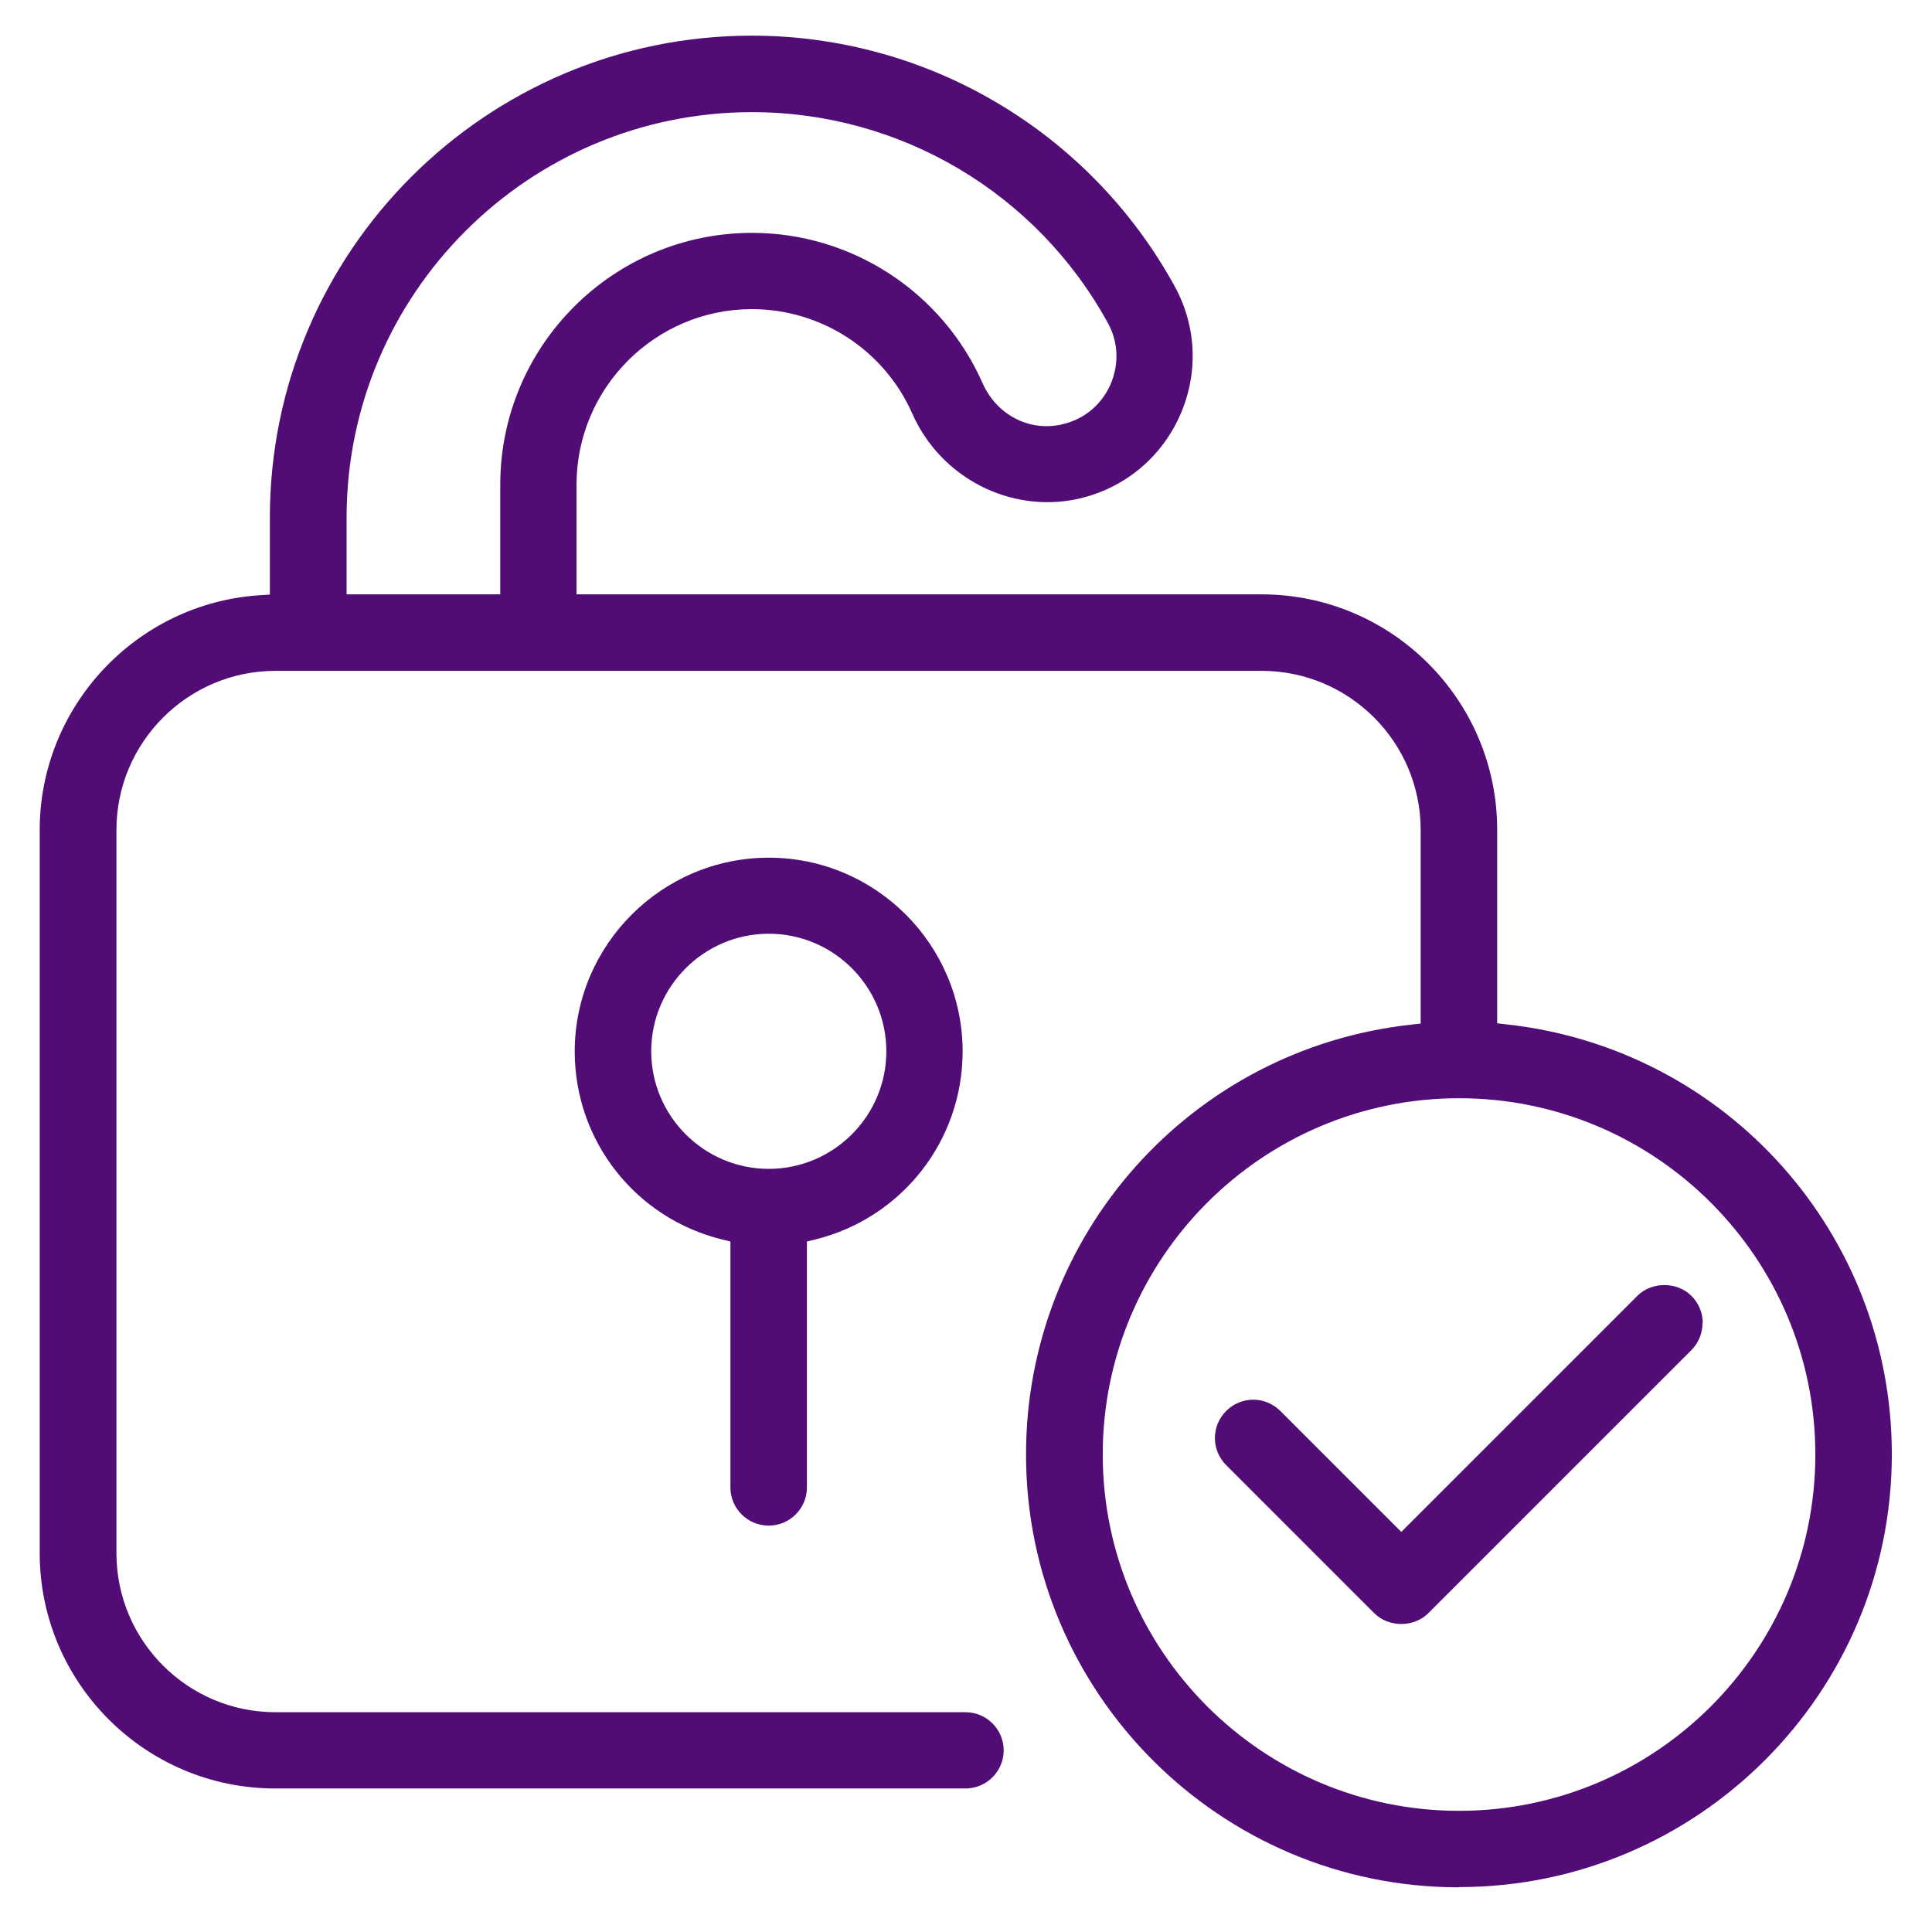<?xml version="1.0" encoding="UTF-8"?>
<svg id="Layer_1" data-name="Layer 1" xmlns="http://www.w3.org/2000/svg" viewBox="0 0 85.62 85.62">
  <defs>
    <style>
      .cls-1 {
        fill: #510c76;
      }
    </style>
  </defs>
  <path class="cls-1" d="M34.07,67.61c.93,0,1.69-.76,1.69-1.69v-10.9l.37-.09c3.84-.95,6.53-4.38,6.53-8.33,0-4.74-3.86-8.59-8.59-8.59s-8.6,3.86-8.6,8.59c0,3.95,2.68,7.38,6.53,8.33l.37.09v10.9c0,.93.76,1.69,1.69,1.69ZM28.86,46.59c0-2.87,2.34-5.21,5.21-5.21s5.21,2.34,5.21,5.21-2.34,5.21-5.21,5.21-5.21-2.34-5.21-5.21Z"/>
  <path class="cls-1" d="M64.66,83.63c10.57,0,19.18-8.6,19.18-19.18,0-9.78-7.33-17.97-17.05-19.05l-.44-.05v-8.58c0-5.75-4.68-10.43-10.44-10.43h-30.36v-4.86c0-4.29,3.49-7.78,7.77-7.78,3.08,0,5.87,1.82,7.11,4.63,1.26,2.85,4.35,4.43,7.34,3.78,2.01-.45,3.65-1.78,4.5-3.65.85-1.87.77-3.98-.21-5.77-3.76-6.85-10.94-11.11-18.74-11.11-11.78,0-21.36,9.58-21.36,21.36v3.41l-.46.03c-5.46.36-9.74,4.93-9.74,10.4v32.05c0,5.75,4.68,10.43,10.44,10.43h30.59c.93,0,1.69-.76,1.69-1.69s-.76-1.69-1.69-1.69H12.21c-3.89,0-7.05-3.16-7.05-7.05v-32.05c0-3.88,3.16-7.05,7.05-7.05h43.7c3.89,0,7.05,3.16,7.05,7.05v8.58l-.44.05c-9.72,1.08-17.05,9.27-17.05,19.05,0,10.57,8.6,19.18,19.18,19.18ZM22.17,21.48v4.86h-6.81v-3.4c0-9.91,8.06-17.97,17.97-17.97,6.57,0,12.61,3.58,15.77,9.35.47.85.5,1.85.1,2.75-.41.9-1.19,1.53-2.15,1.74-1.44.33-2.89-.43-3.51-1.84-1.79-4.04-5.8-6.65-10.21-6.65-6.16,0-11.16,5.01-11.16,11.16ZM64.66,48.67c8.71,0,15.79,7.08,15.79,15.79s-7.08,15.79-15.79,15.79-15.79-7.08-15.79-15.79,7.08-15.79,15.79-15.79Z"/>
  <path class="cls-1" d="M75.46,58.63c0-.45-.18-.88-.5-1.2-.64-.64-1.76-.64-2.4,0l-10.46,10.46-5.36-5.36c-.32-.32-.75-.5-1.2-.5s-.88.18-1.2.5c-.32.32-.5.75-.5,1.2s.18.88.5,1.2l6.56,6.56c.64.64,1.76.64,2.4,0l11.65-11.65c.32-.32.5-.75.5-1.2Z"/>
</svg>